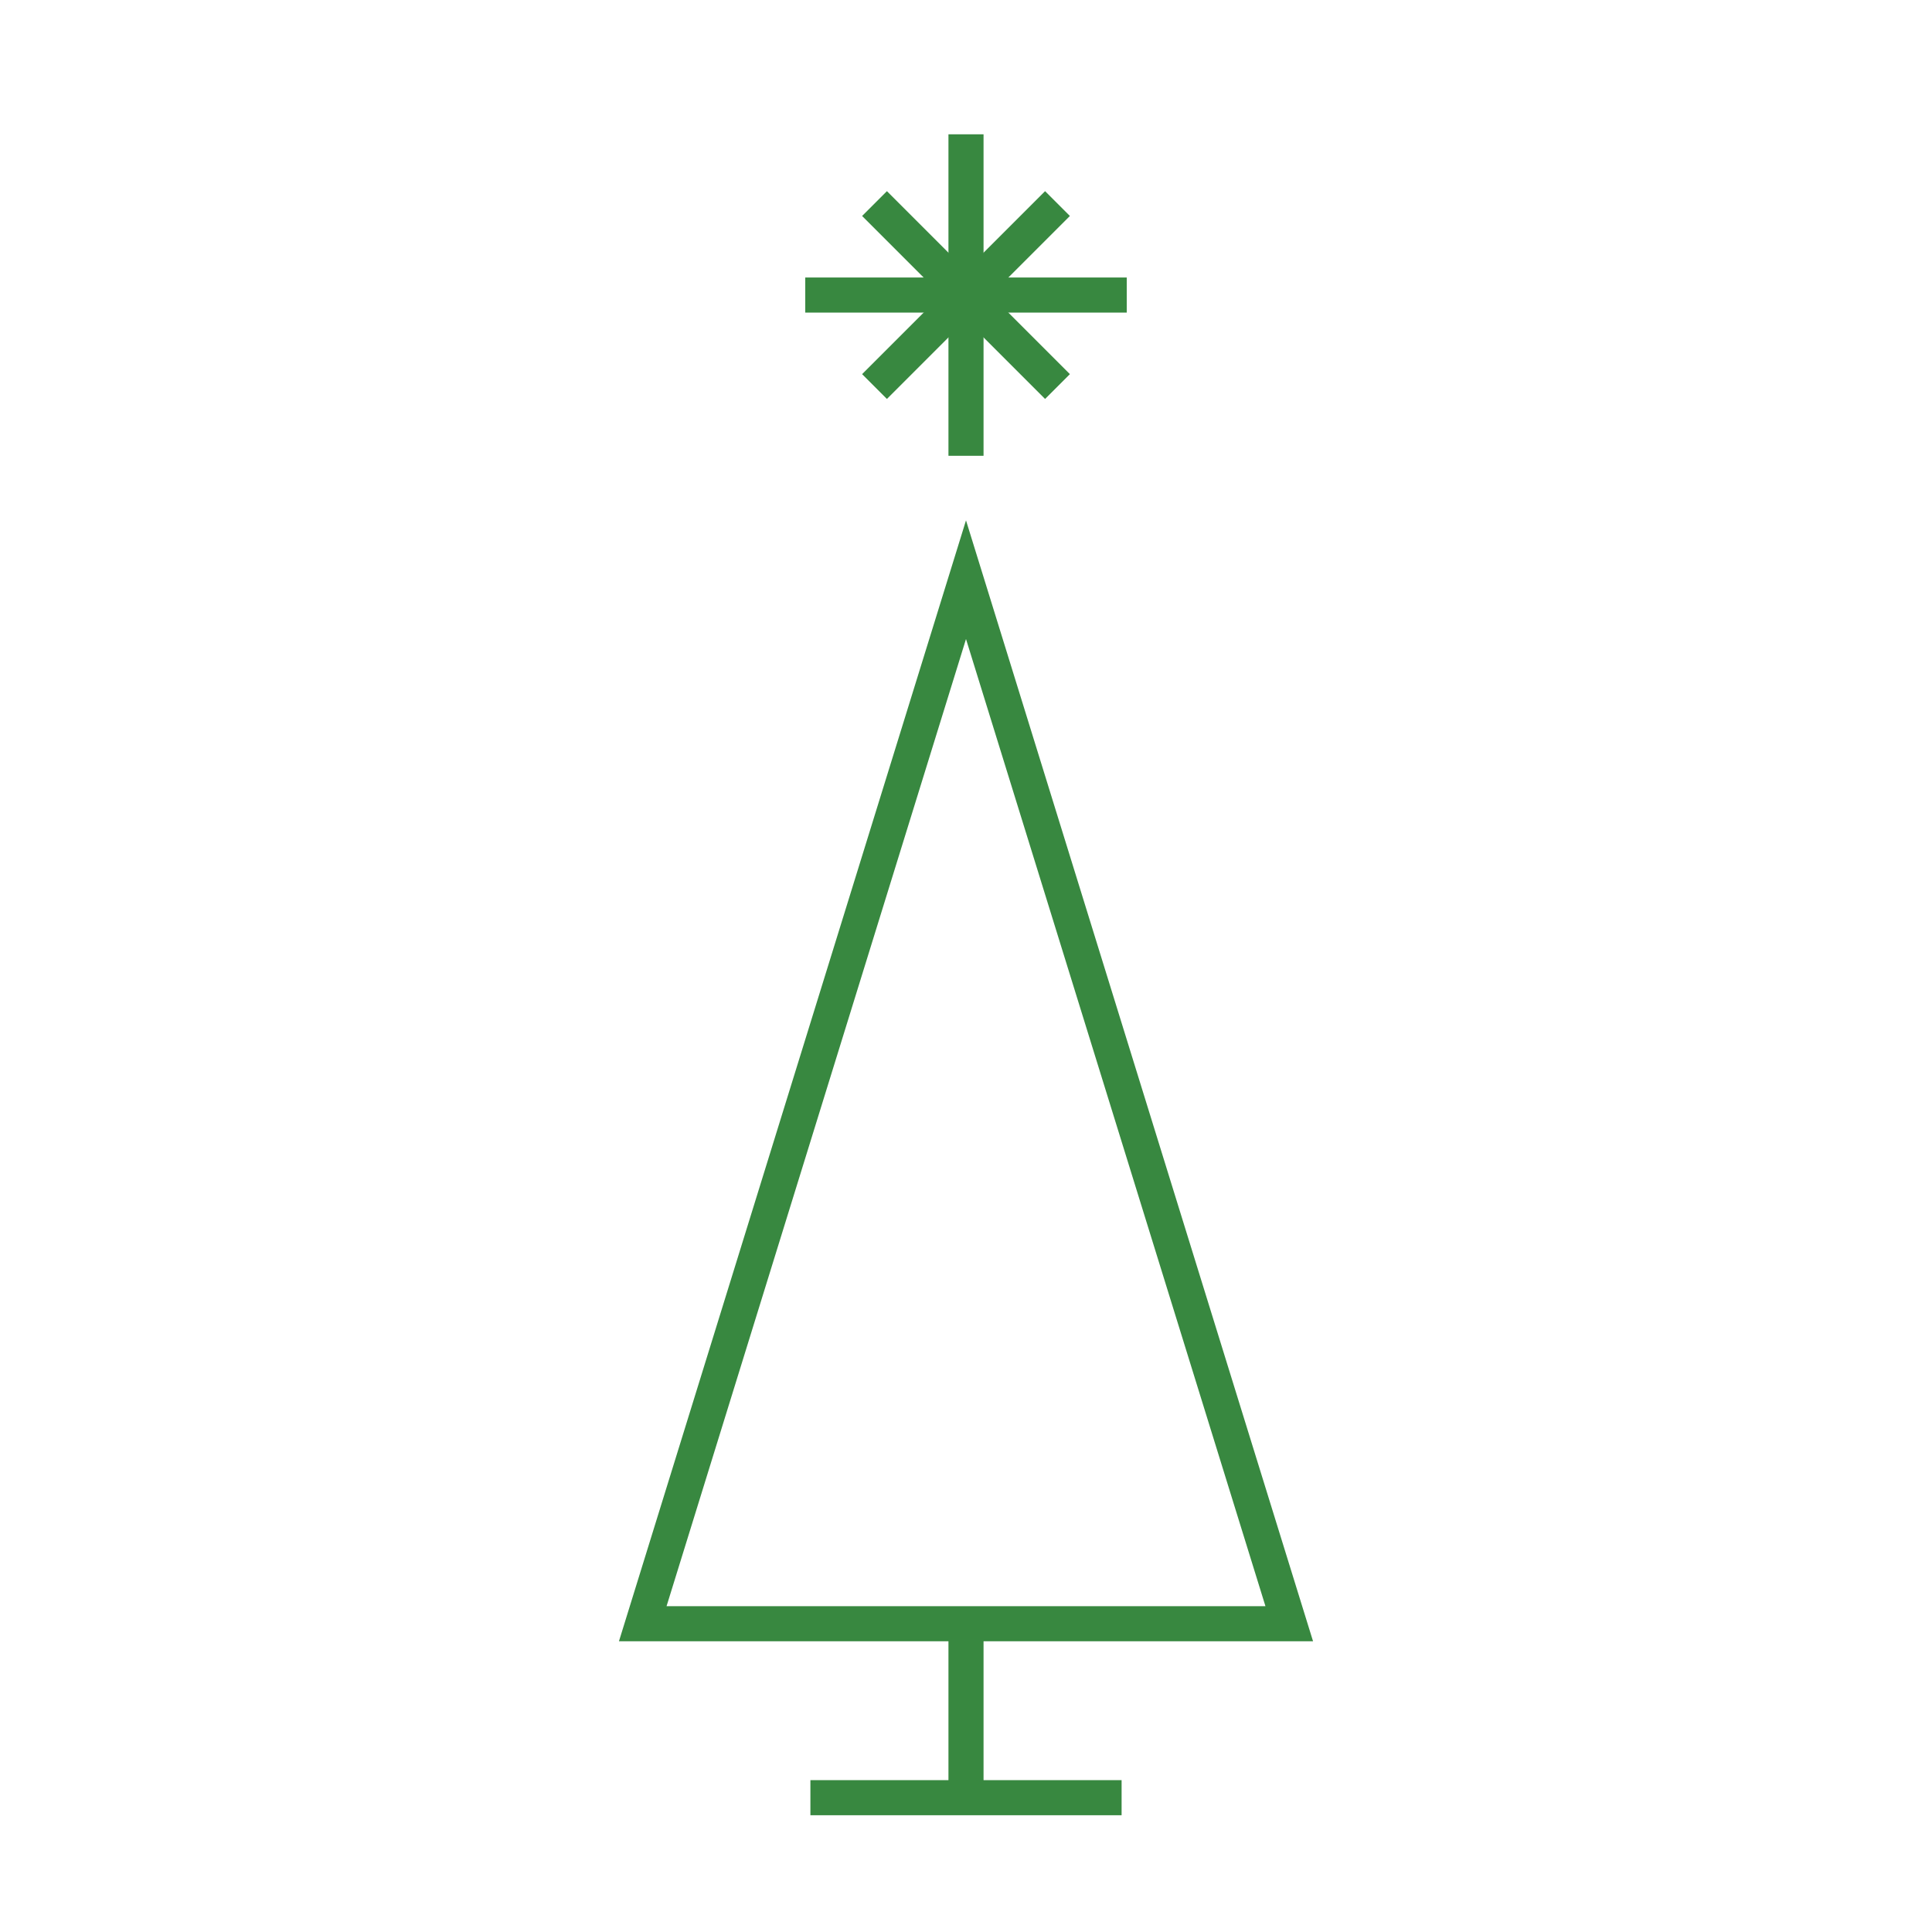 <?xml version="1.0" encoding="UTF-8"?>
<svg id="Icons" xmlns="http://www.w3.org/2000/svg" viewBox="0 0 165.14 165.14">
  <defs>
    <style>
      .cls-1 {
        fill: none;
        stroke: #388840;
        stroke-miterlimit: 10;
        stroke-width: 3px;
      }
    </style>
  </defs>
  <polygon class="cls-1" points="110.2 138.79 54.94 138.79 82.57 49.55 110.2 138.79"/>
  <line class="cls-1" x1="82.57" y1="138.79" x2="82.57" y2="153.66"/>
  <line class="cls-1" x1="69.27" y1="153.66" x2="95.87" y2="153.66"/>
  <line class="cls-1" x1="68.83" y1="25.22" x2="96.31" y2="25.22"/>
  <line class="cls-1" x1="82.57" y1="11.48" x2="82.57" y2="38.96"/>
  <line class="cls-1" x1="74.75" y1="33.04" x2="90.39" y2="17.4"/>
  <line class="cls-1" x1="74.75" y1="17.4" x2="90.39" y2="33.04"/>
</svg>
